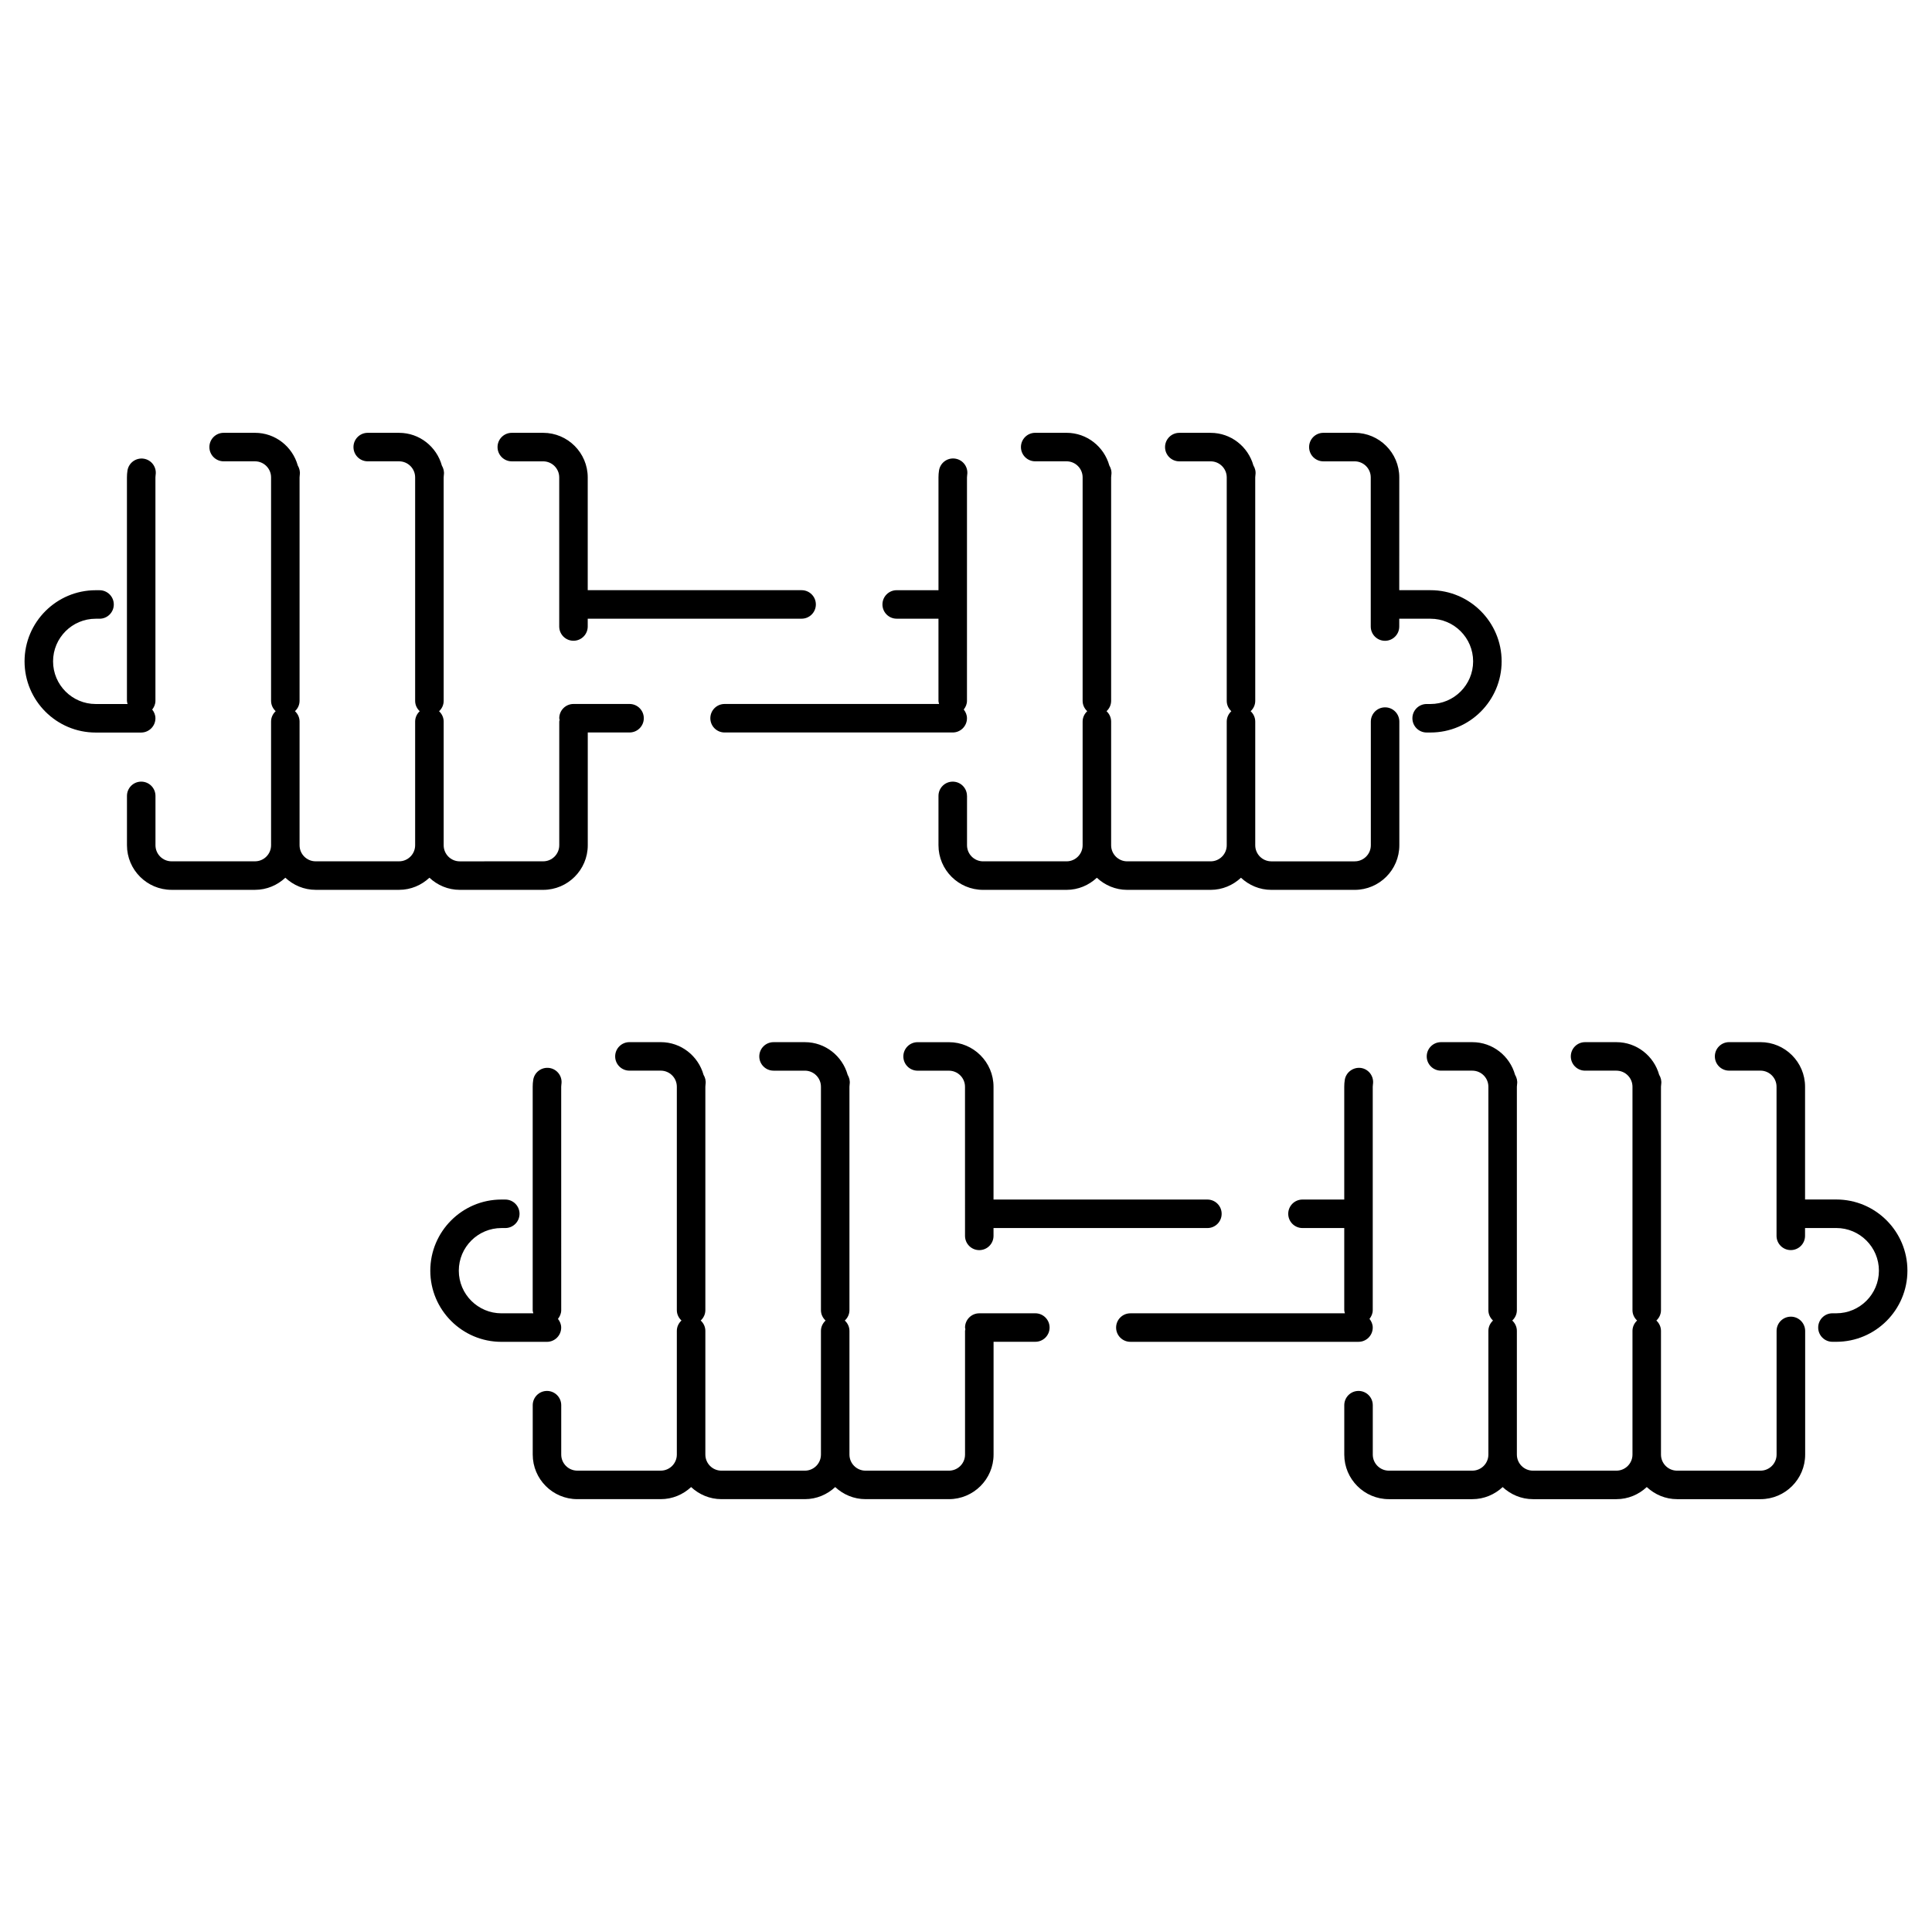 <?xml version="1.0" encoding="UTF-8"?>
<!-- Uploaded to: SVG Repo, www.svgrepo.com, Generator: SVG Repo Mixer Tools -->
<svg fill="#000000" width="800px" height="800px" version="1.1" viewBox="144 144 512 512" xmlns="http://www.w3.org/2000/svg">
 <g>
  <path d="m381.63 307.96h11.074v21.77c0 0.297 0.105 0.555 0.168 0.832h-56.848c-2.086 0-3.777 1.691-3.777 3.777 0 2.086 1.691 3.777 3.777 3.777h60.457c2.086 0 3.777-1.691 3.777-3.777 0-0.883-0.348-1.664-0.855-2.309 0.508-0.641 0.855-1.422 0.855-2.301l0.004-59.211c0-0.223 0.016-0.438 0.051-0.648 0.328-2.062-1.078-3.996-3.141-4.324-2.082-0.328-3.996 1.078-4.324 3.144-0.098 0.594-0.141 1.211-0.141 1.832v29.887h-11.074c-2.086 0-3.777 1.691-3.777 3.777s1.688 3.773 3.773 3.773z"/>
  <path d="m185.19 334.34c0-0.883-0.348-1.656-0.855-2.301 0.508-0.645 0.855-1.422 0.855-2.309v-59.207c0-0.223 0.016-0.438 0.051-0.648 0.324-2.062-1.082-3.996-3.144-4.316-2.051-0.316-3.996 1.082-4.316 3.144-0.098 0.598-0.141 1.211-0.141 1.828v59.211c0 0.293 0.105 0.555 0.168 0.828h-8.449c-6.227 0-11.297-5.066-11.297-11.301 0-6.231 5.066-11.301 11.297-11.301h1.02c2.086 0 3.777-1.691 3.777-3.777s-1.691-3.777-3.777-3.777h-1.02c-10.395 0-18.852 8.457-18.852 18.859 0 10.398 8.457 18.859 18.852 18.859h12.055c2.086-0.012 3.777-1.707 3.777-3.793z"/>
  <path d="m494.7 266.26h8.297c2.352 0 4.266 1.91 4.266 4.262v39.52c0 2.086 1.691 3.777 3.777 3.777 2.086 0 3.777-1.691 3.777-3.777v-2.074h8.281c6.227 0 11.297 5.066 11.297 11.301 0 6.231-5.066 11.301-11.297 11.301h-1.02c-2.086 0-3.777 1.691-3.777 3.777s1.691 3.777 3.777 3.777h1.02c10.395 0 18.852-8.457 18.852-18.859 0-10.398-8.457-18.859-18.852-18.859h-8.281l0.008-29.883c0-6.516-5.305-11.82-11.824-11.82h-8.297c-2.086 0-3.777 1.691-3.777 3.777-0.004 2.086 1.688 3.781 3.773 3.781z"/>
  <path d="m265.84 379.82h22.105c6.516 0 11.82-5.301 11.82-11.82v-29.887h11.074c2.086 0 3.777-1.691 3.777-3.777 0-2.086-1.691-3.777-3.777-3.777h-14.852c-2.086 0-3.777 1.691-3.777 3.777 0 0.156 0.07 0.293 0.09 0.438-0.016 0.152-0.09 0.289-0.09 0.441v32.781c0 2.348-1.91 4.262-4.262 4.262l-22.109 0.008c-2.352 0-4.262-1.91-4.262-4.262v-32.773c0-1.094-0.48-2.062-1.219-2.746 0.742-0.691 1.219-1.656 1.219-2.746v-19.695l-0.004-39.523c0-0.223 0.016-0.438 0.051-0.648 0.141-0.906-0.098-1.758-0.523-2.488-1.387-4.988-5.918-8.68-11.336-8.68l-8.316-0.004c-2.086 0-3.777 1.691-3.777 3.777 0 2.086 1.691 3.777 3.777 3.777h8.309c2.348 0 4.258 1.91 4.258 4.262v59.215c0 1.094 0.48 2.062 1.219 2.746-0.742 0.691-1.219 1.656-1.219 2.746v32.773c0 2.348-1.91 4.262-4.258 4.262h-22.113c-2.348 0-4.258-1.91-4.258-4.262v-32.781c0-1.094-0.48-2.055-1.219-2.746 0.742-0.691 1.219-1.656 1.219-2.746v-59.203c0-0.223 0.016-0.441 0.051-0.656 0.141-0.91-0.098-1.77-0.527-2.504-1.391-4.977-5.918-8.66-11.336-8.66h-8.309c-2.086 0-3.777 1.691-3.777 3.777 0 2.086 1.691 3.777 3.777 3.777h8.309c2.352 0 4.262 1.91 4.262 4.262v59.207c0 1.094 0.48 2.055 1.219 2.746-0.742 0.691-1.219 1.652-1.219 2.746v32.781c0 2.348-1.91 4.262-4.262 4.262h-22.113c-2.348 0-4.262-1.91-4.262-4.262v-13.078c0-2.086-1.691-3.777-3.777-3.777-2.086 0-3.777 1.691-3.777 3.777v13.078c0 6.516 5.301 11.82 11.82 11.82h22.113c3.113 0 5.93-1.234 8.039-3.211 2.109 1.977 4.926 3.211 8.035 3.211h22.113c3.113 0 5.926-1.234 8.035-3.211 2.106 1.98 4.922 3.215 8.039 3.215z"/>
  <path d="m279.63 266.26h8.309c2.352 0 4.262 1.91 4.262 4.262v39.508c0 2.086 1.691 3.777 3.777 3.777 2.086 0 3.777-1.691 3.777-3.777v-2.07h56.68c2.086 0 3.777-1.691 3.777-3.777 0-2.086-1.691-3.777-3.777-3.777h-56.68v-29.883c0-6.516-5.305-11.82-11.82-11.82h-8.305c-2.086 0-3.777 1.691-3.777 3.777 0 2.086 1.691 3.781 3.777 3.781z"/>
  <path d="m400.26 354.92c0-2.086-1.691-3.777-3.777-3.777s-3.777 1.691-3.777 3.777v13.082c0 6.516 5.301 11.82 11.82 11.82h22.113c3.109 0 5.93-1.234 8.039-3.211 2.109 1.977 4.934 3.211 8.039 3.211h22.113c3.109 0 5.93-1.234 8.039-3.211 2.109 1.977 4.934 3.211 8.039 3.211h22.105c6.519 0 11.824-5.301 11.824-11.82v-32.773c0-2.086-1.691-3.777-3.777-3.777s-3.777 1.691-3.777 3.777v32.773c0 2.348-1.914 4.262-4.266 4.262h-22.105c-2.352 0-4.262-1.91-4.262-4.262v-32.777c0-1.094-0.48-2.062-1.219-2.746 0.742-0.691 1.219-1.656 1.219-2.746v-19.695l-0.004-39.52c0-0.223 0.02-0.441 0.055-0.656 0.145-0.922-0.102-1.793-0.543-2.527-1.402-4.961-5.926-8.629-11.324-8.629h-8.309c-2.086 0-3.777 1.691-3.777 3.777s1.691 3.777 3.777 3.777h8.309c2.352 0 4.262 1.91 4.262 4.262v59.211c0 1.094 0.48 2.062 1.219 2.746-0.742 0.691-1.219 1.656-1.219 2.746v32.777c0 2.348-1.91 4.262-4.262 4.262h-22.113c-2.352 0-4.262-1.91-4.262-4.262v-32.781c0-1.094-0.48-2.055-1.219-2.746 0.742-0.691 1.219-1.652 1.219-2.746v-59.211c0-0.223 0.02-0.438 0.055-0.648 0.141-0.918-0.102-1.785-0.539-2.519-1.395-4.973-5.926-8.652-11.332-8.652h-8.309c-2.086 0-3.777 1.691-3.777 3.777 0 2.086 1.691 3.777 3.777 3.777h8.309c2.352 0 4.262 1.91 4.262 4.262v59.215c0 1.094 0.48 2.055 1.219 2.746-0.742 0.691-1.219 1.656-1.219 2.746v32.781c0 2.348-1.91 4.262-4.262 4.262h-22.113c-2.348 0-4.262-1.91-4.262-4.262v-13.082z"/>
  <path d="m292.72 495.82c0-0.883-0.348-1.656-0.855-2.301 0.508-0.645 0.863-1.422 0.863-2.309l-0.004-59.211c0-0.223 0.016-0.438 0.051-0.648 0.328-2.062-1.078-3.996-3.141-4.324-2.07-0.312-3.996 1.082-4.324 3.144-0.098 0.594-0.141 1.203-0.141 1.828v59.211c0 0.297 0.105 0.555 0.168 0.832h-8.453c-6.227 0-11.297-5.066-11.297-11.297 0-6.231 5.066-11.301 11.297-11.301h1.02c2.086 0 3.777-1.691 3.777-3.777 0-2.086-1.691-3.777-3.777-3.777h-1.02c-10.395 0-18.852 8.457-18.852 18.859 0 10.395 8.457 18.852 18.852 18.852h12.055c2.09 0 3.781-1.695 3.781-3.781z"/>
  <path d="m507.79 495.82c0-0.887-0.348-1.664-0.863-2.309 0.516-0.645 0.863-1.422 0.863-2.309v-59.203c0-0.227 0.02-0.441 0.055-0.66 0.316-2.062-1.09-3.996-3.148-4.316-2.004-0.293-3.988 1.082-4.316 3.148-0.098 0.598-0.141 1.211-0.141 1.828v29.891h-11.07c-2.086 0-3.777 1.691-3.777 3.777 0 2.086 1.691 3.777 3.777 3.777h11.07v21.758c0 0.297 0.105 0.559 0.168 0.836l-56.852 0.004c-2.086 0-3.777 1.691-3.777 3.777 0 2.086 1.691 3.777 3.777 3.777h60.457c2.086 0.004 3.777-1.691 3.777-3.777z"/>
  <path d="m418.37 492.04h-14.848c-2.086 0-3.777 1.691-3.777 3.777 0 0.156 0.07 0.293 0.09 0.449-0.02 0.152-0.09 0.289-0.09 0.441v32.777c0 2.348-1.914 4.258-4.266 4.258h-22.105c-2.348 0-4.262-1.91-4.262-4.258v-32.773c0-1.098-0.484-2.062-1.23-2.75 0.746-0.695 1.23-1.656 1.23-2.754v-59.211c0-0.223 0.016-0.438 0.051-0.648 0.145-0.91-0.098-1.773-0.527-2.504-1.391-4.973-5.918-8.66-11.336-8.66h-8.305c-2.086 0-3.777 1.691-3.777 3.777 0 2.086 1.691 3.777 3.777 3.777h8.305c2.348 0 4.258 1.91 4.258 4.258v59.211c0 1.098 0.484 2.062 1.23 2.754-0.746 0.691-1.23 1.652-1.23 2.75v32.773c0 2.348-1.91 4.258-4.258 4.258h-22.117c-2.348 0-4.258-1.91-4.258-4.258v-32.777c0-1.098-0.484-2.062-1.23-2.754 0.746-0.691 1.23-1.652 1.23-2.75v-59.207c0-0.227 0.016-0.441 0.051-0.66 0.141-0.91-0.098-1.773-0.535-2.504-1.395-4.969-5.918-8.652-11.336-8.652h-8.305c-2.086 0-3.777 1.691-3.777 3.777 0 2.086 1.691 3.777 3.777 3.777h8.305c2.352 0 4.262 1.91 4.262 4.258v59.207c0 1.098 0.484 2.062 1.23 2.75-0.746 0.695-1.23 1.656-1.23 2.754v32.777c0 2.348-1.91 4.258-4.262 4.258h-22.113c-2.348 0-4.262-1.91-4.262-4.258v-13.09c0-2.086-1.691-3.777-3.777-3.777-2.086 0-3.777 1.691-3.777 3.777v13.09c0 6.516 5.301 11.812 11.82 11.812h22.113c3.113 0 5.926-1.234 8.039-3.203 2.109 1.969 4.926 3.203 8.035 3.203h22.117c3.113 0 5.926-1.234 8.035-3.203 2.109 1.969 4.926 3.203 8.039 3.203h22.105c6.519 0 11.824-5.301 11.824-11.812v-29.891h11.07c2.086 0 3.777-1.691 3.777-3.777-0.004-2.082-1.695-3.773-3.781-3.773z"/>
  <path d="m630.64 461.88h-8.281v-29.891c0-6.516-5.305-11.812-11.824-11.812h-8.305c-2.086 0-3.777 1.691-3.777 3.777 0 2.086 1.691 3.777 3.777 3.777h8.305c2.352 0 4.266 1.91 4.266 4.258v39.523c0 2.086 1.691 3.777 3.777 3.777s3.777-1.691 3.777-3.777v-2.074h8.281c6.227 0 11.297 5.066 11.297 11.301 0 6.227-5.066 11.297-11.297 11.297h-1.02c-2.086 0-3.777 1.691-3.777 3.777 0 2.086 1.691 3.777 3.777 3.777h1.02c10.395 0 18.852-8.457 18.852-18.852 0.008-10.402-8.445-18.859-18.848-18.859z"/>
  <path d="m618.59 492.93c-2.086 0-3.777 1.691-3.777 3.777v32.777c0 2.348-1.914 4.258-4.266 4.258h-22.105c-2.352 0-4.266-1.91-4.266-4.258v-32.777c0-1.094-0.484-2.062-1.223-2.75 0.742-0.691 1.223-1.656 1.223-2.75v-59.211c0-0.223 0.02-0.438 0.055-0.648 0.141-0.918-0.098-1.785-0.539-2.519-1.395-4.969-5.926-8.645-11.332-8.645h-8.305c-2.086 0-3.777 1.691-3.777 3.777 0 2.086 1.691 3.777 3.777 3.777h8.305c2.352 0 4.262 1.91 4.262 4.258v59.211c0 1.094 0.484 2.062 1.223 2.75-0.742 0.691-1.223 1.656-1.223 2.75v32.777c0 2.348-1.91 4.258-4.262 4.258h-22.113c-2.352 0-4.262-1.91-4.262-4.258v-32.773c0-1.098-0.484-2.062-1.223-2.75 0.742-0.695 1.223-1.656 1.223-2.754v-59.211c0-0.223 0.02-0.438 0.055-0.648 0.141-0.918-0.098-1.785-0.539-2.519-1.391-4.969-5.914-8.645-11.324-8.645h-8.305c-2.086 0-3.777 1.691-3.777 3.777 0 2.086 1.691 3.777 3.777 3.777h8.305c2.348 0 4.258 1.91 4.258 4.258v59.211c0 1.098 0.484 2.062 1.223 2.754-0.742 0.691-1.223 1.652-1.223 2.75v32.773c0 2.348-1.91 4.258-4.258 4.258h-22.113c-2.352 0-4.266-1.91-4.266-4.258v-13.094c0-2.086-1.691-3.777-3.777-3.777s-3.777 1.691-3.777 3.777v13.094c0 6.516 5.305 11.812 11.824 11.812h22.113c3.109 0 5.926-1.234 8.035-3.203 2.117 1.969 4.934 3.203 8.039 3.203h22.113c3.113 0 5.93-1.234 8.039-3.211 2.117 1.977 4.934 3.211 8.047 3.211h22.105c6.519 0 11.824-5.301 11.824-11.812v-32.777c-0.016-2.086-1.707-3.777-3.793-3.777z"/>
  <path d="m399.74 471.52c0 2.086 1.691 3.777 3.777 3.777s3.777-1.691 3.777-3.777v-2.074h56.68c2.086 0 3.777-1.691 3.777-3.777 0-2.086-1.691-3.777-3.777-3.777h-56.68v-29.891c0-6.516-5.305-11.812-11.824-11.812h-8.297c-2.086 0-3.777 1.691-3.777 3.777 0 2.086 1.691 3.777 3.777 3.777h8.297c2.352 0 4.266 1.91 4.266 4.258z"/>
 </g>
</svg>